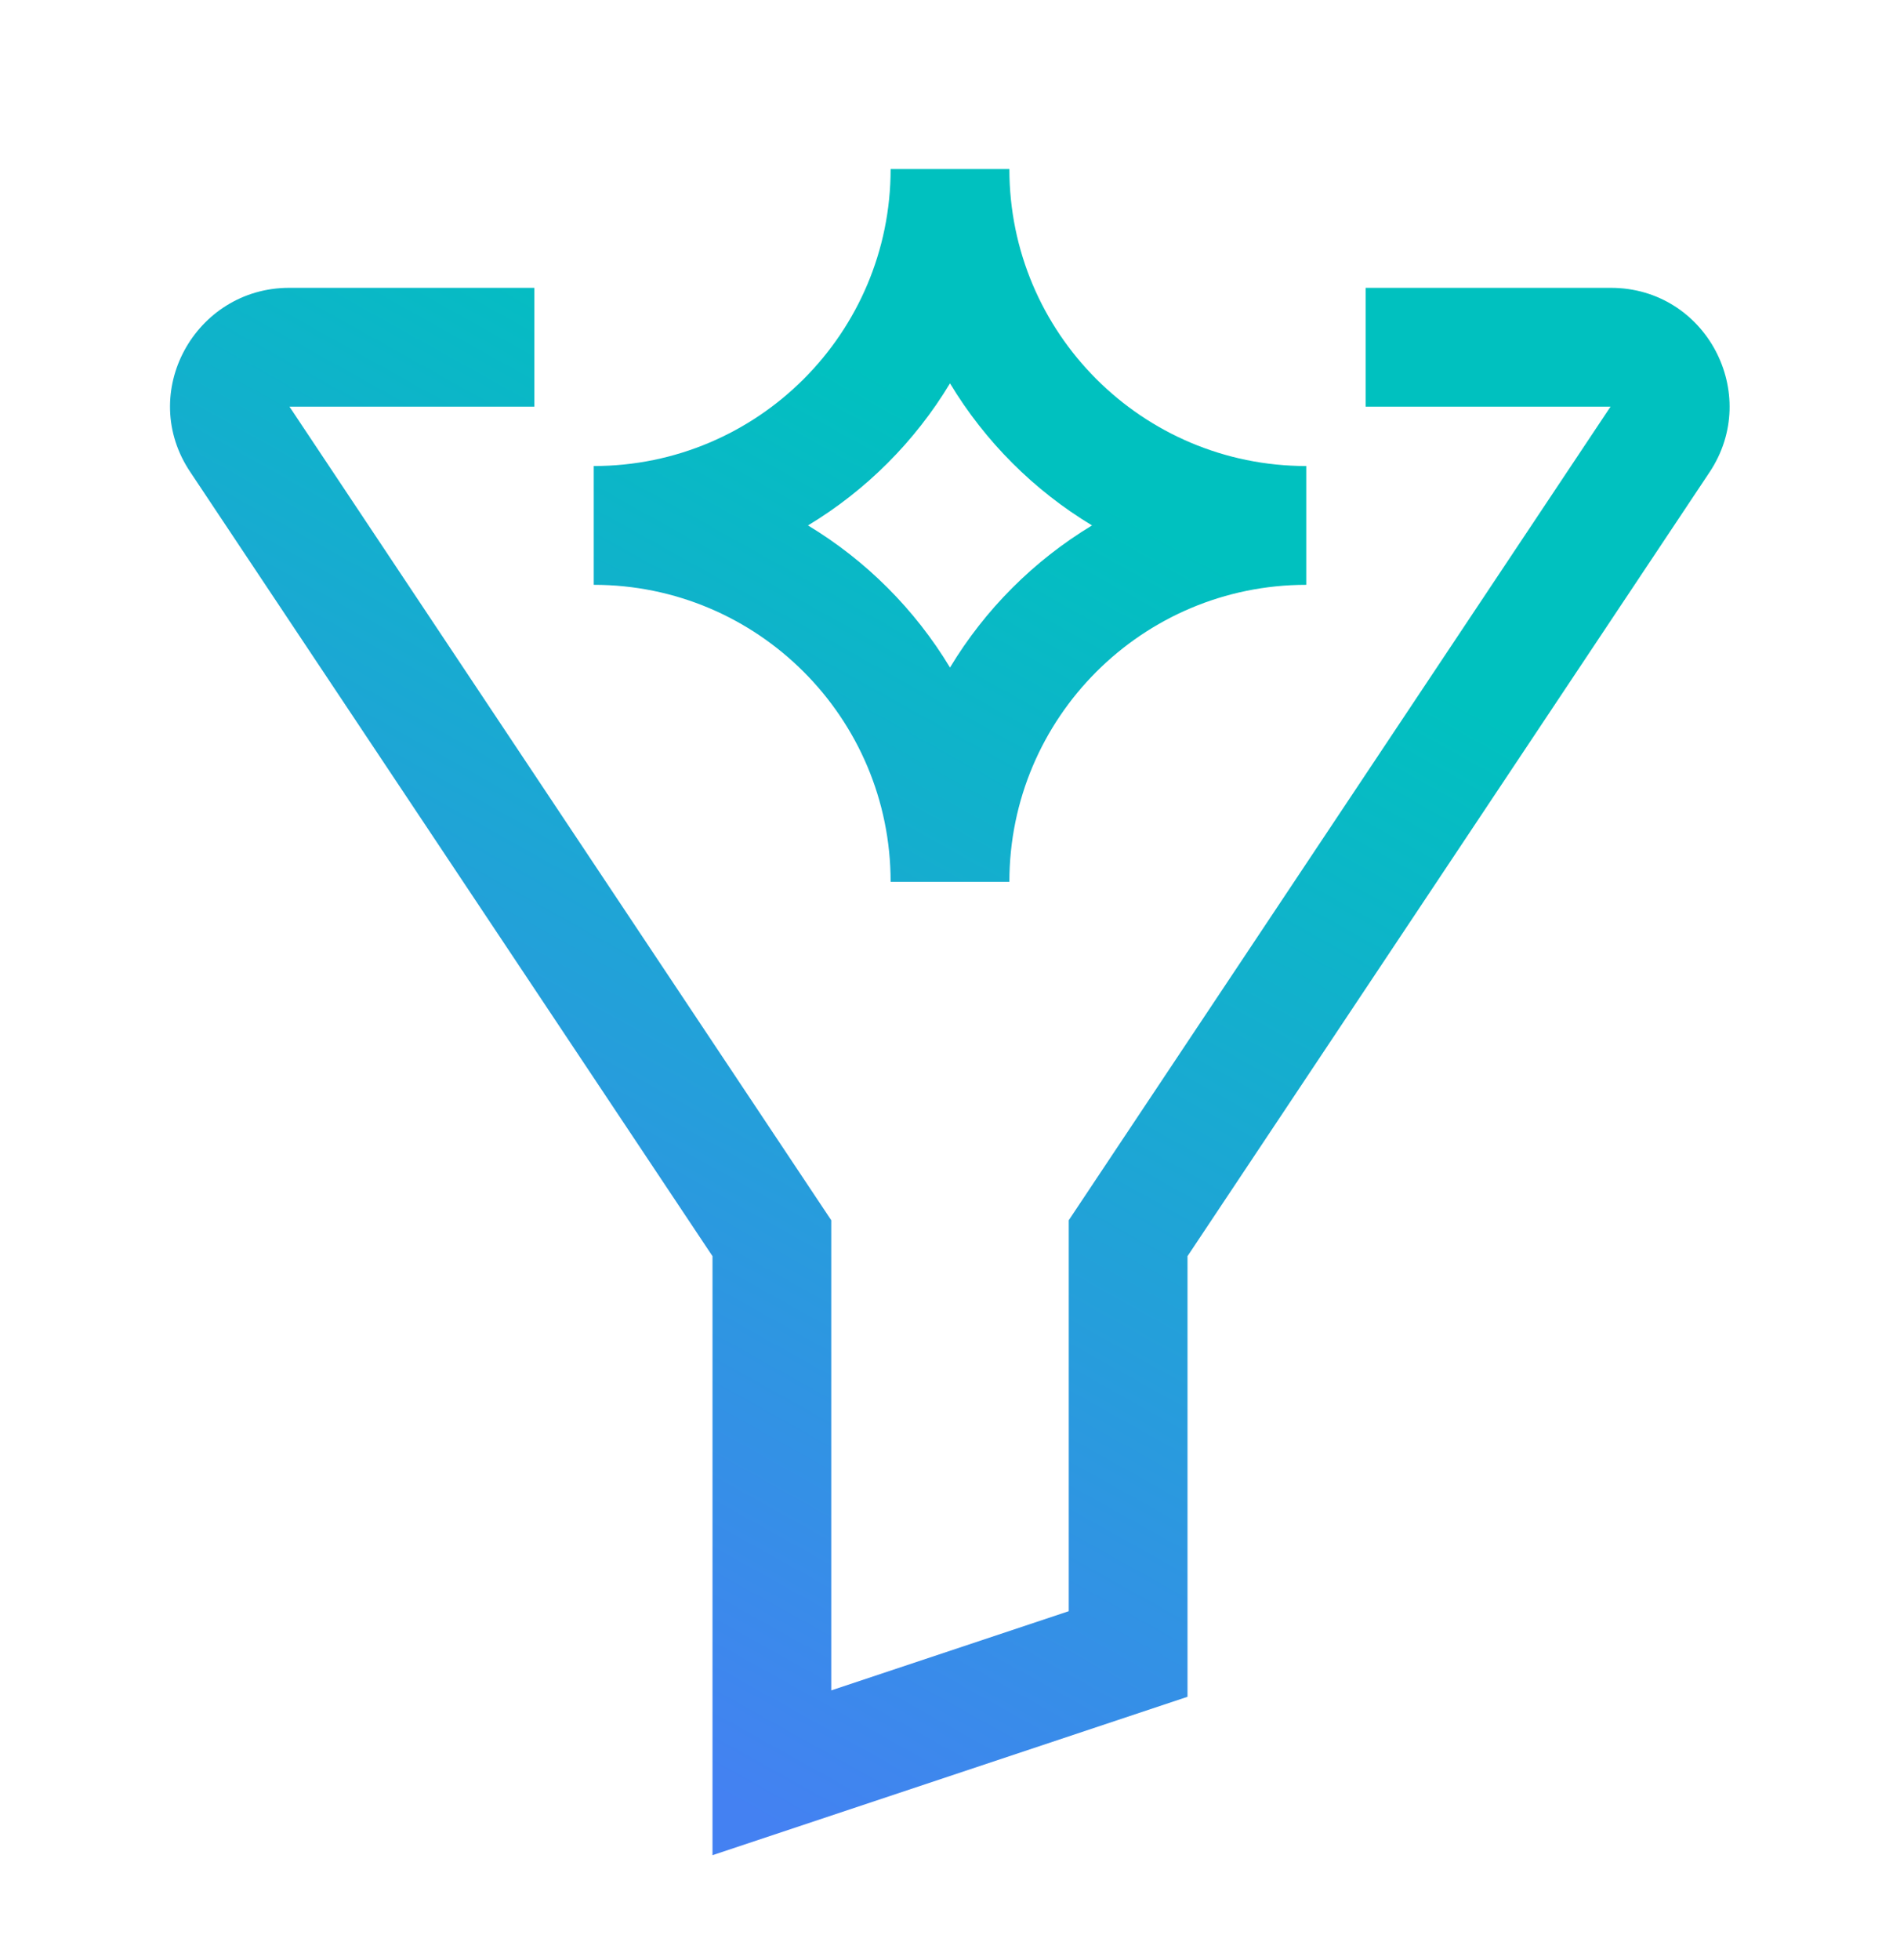 <svg width="32" height="33" viewBox="0 0 32 33" fill="none" xmlns="http://www.w3.org/2000/svg">
<path fill-rule="evenodd" clip-rule="evenodd" d="M3.21 7.955C2.303 6.616 3.287 4.846 4.87 4.846H9V6.846H4.875L14 20.544V28.459L18 27.126V20.544L27.125 6.846H23V4.846H27.13C28.734 4.846 29.672 6.631 28.792 7.951L20 21.149V28.567L12 31.234V21.149L3.21 7.955Z" fill="url(#paint0_linear_1506_27780)"/>
<path fill-rule="evenodd" clip-rule="evenodd" d="M15 2.846C15 5.608 12.761 7.846 10 7.846V9.846C12.761 9.846 15 12.085 15 14.846H17C17 12.085 19.239 9.846 22 9.846V7.846C19.239 7.846 17 5.608 17 2.846H15ZM16 6.454C15.41 7.433 14.587 8.256 13.608 8.846C14.587 9.437 15.41 10.26 16 11.239C16.59 10.26 17.413 9.437 18.392 8.846C17.413 8.256 16.59 7.433 16 6.454Z" fill="url(#paint1_linear_1506_27780)"/>
<defs>
<linearGradient id="paint0_linear_1506_27780" x1="12.689" y1="5.073" x2="1.816" y2="24.532" gradientUnits="userSpaceOnUse">
<stop stop-color="#00C1BF"/>
<stop offset="1" stop-color="#4481F2"/>
</linearGradient>
<linearGradient id="paint1_linear_1506_27780" x1="12.689" y1="5.073" x2="1.816" y2="24.532" gradientUnits="userSpaceOnUse">
<stop stop-color="#00C1BF"/>
<stop offset="1" stop-color="#4481F2"/>
</linearGradient>
</defs>
</svg>
